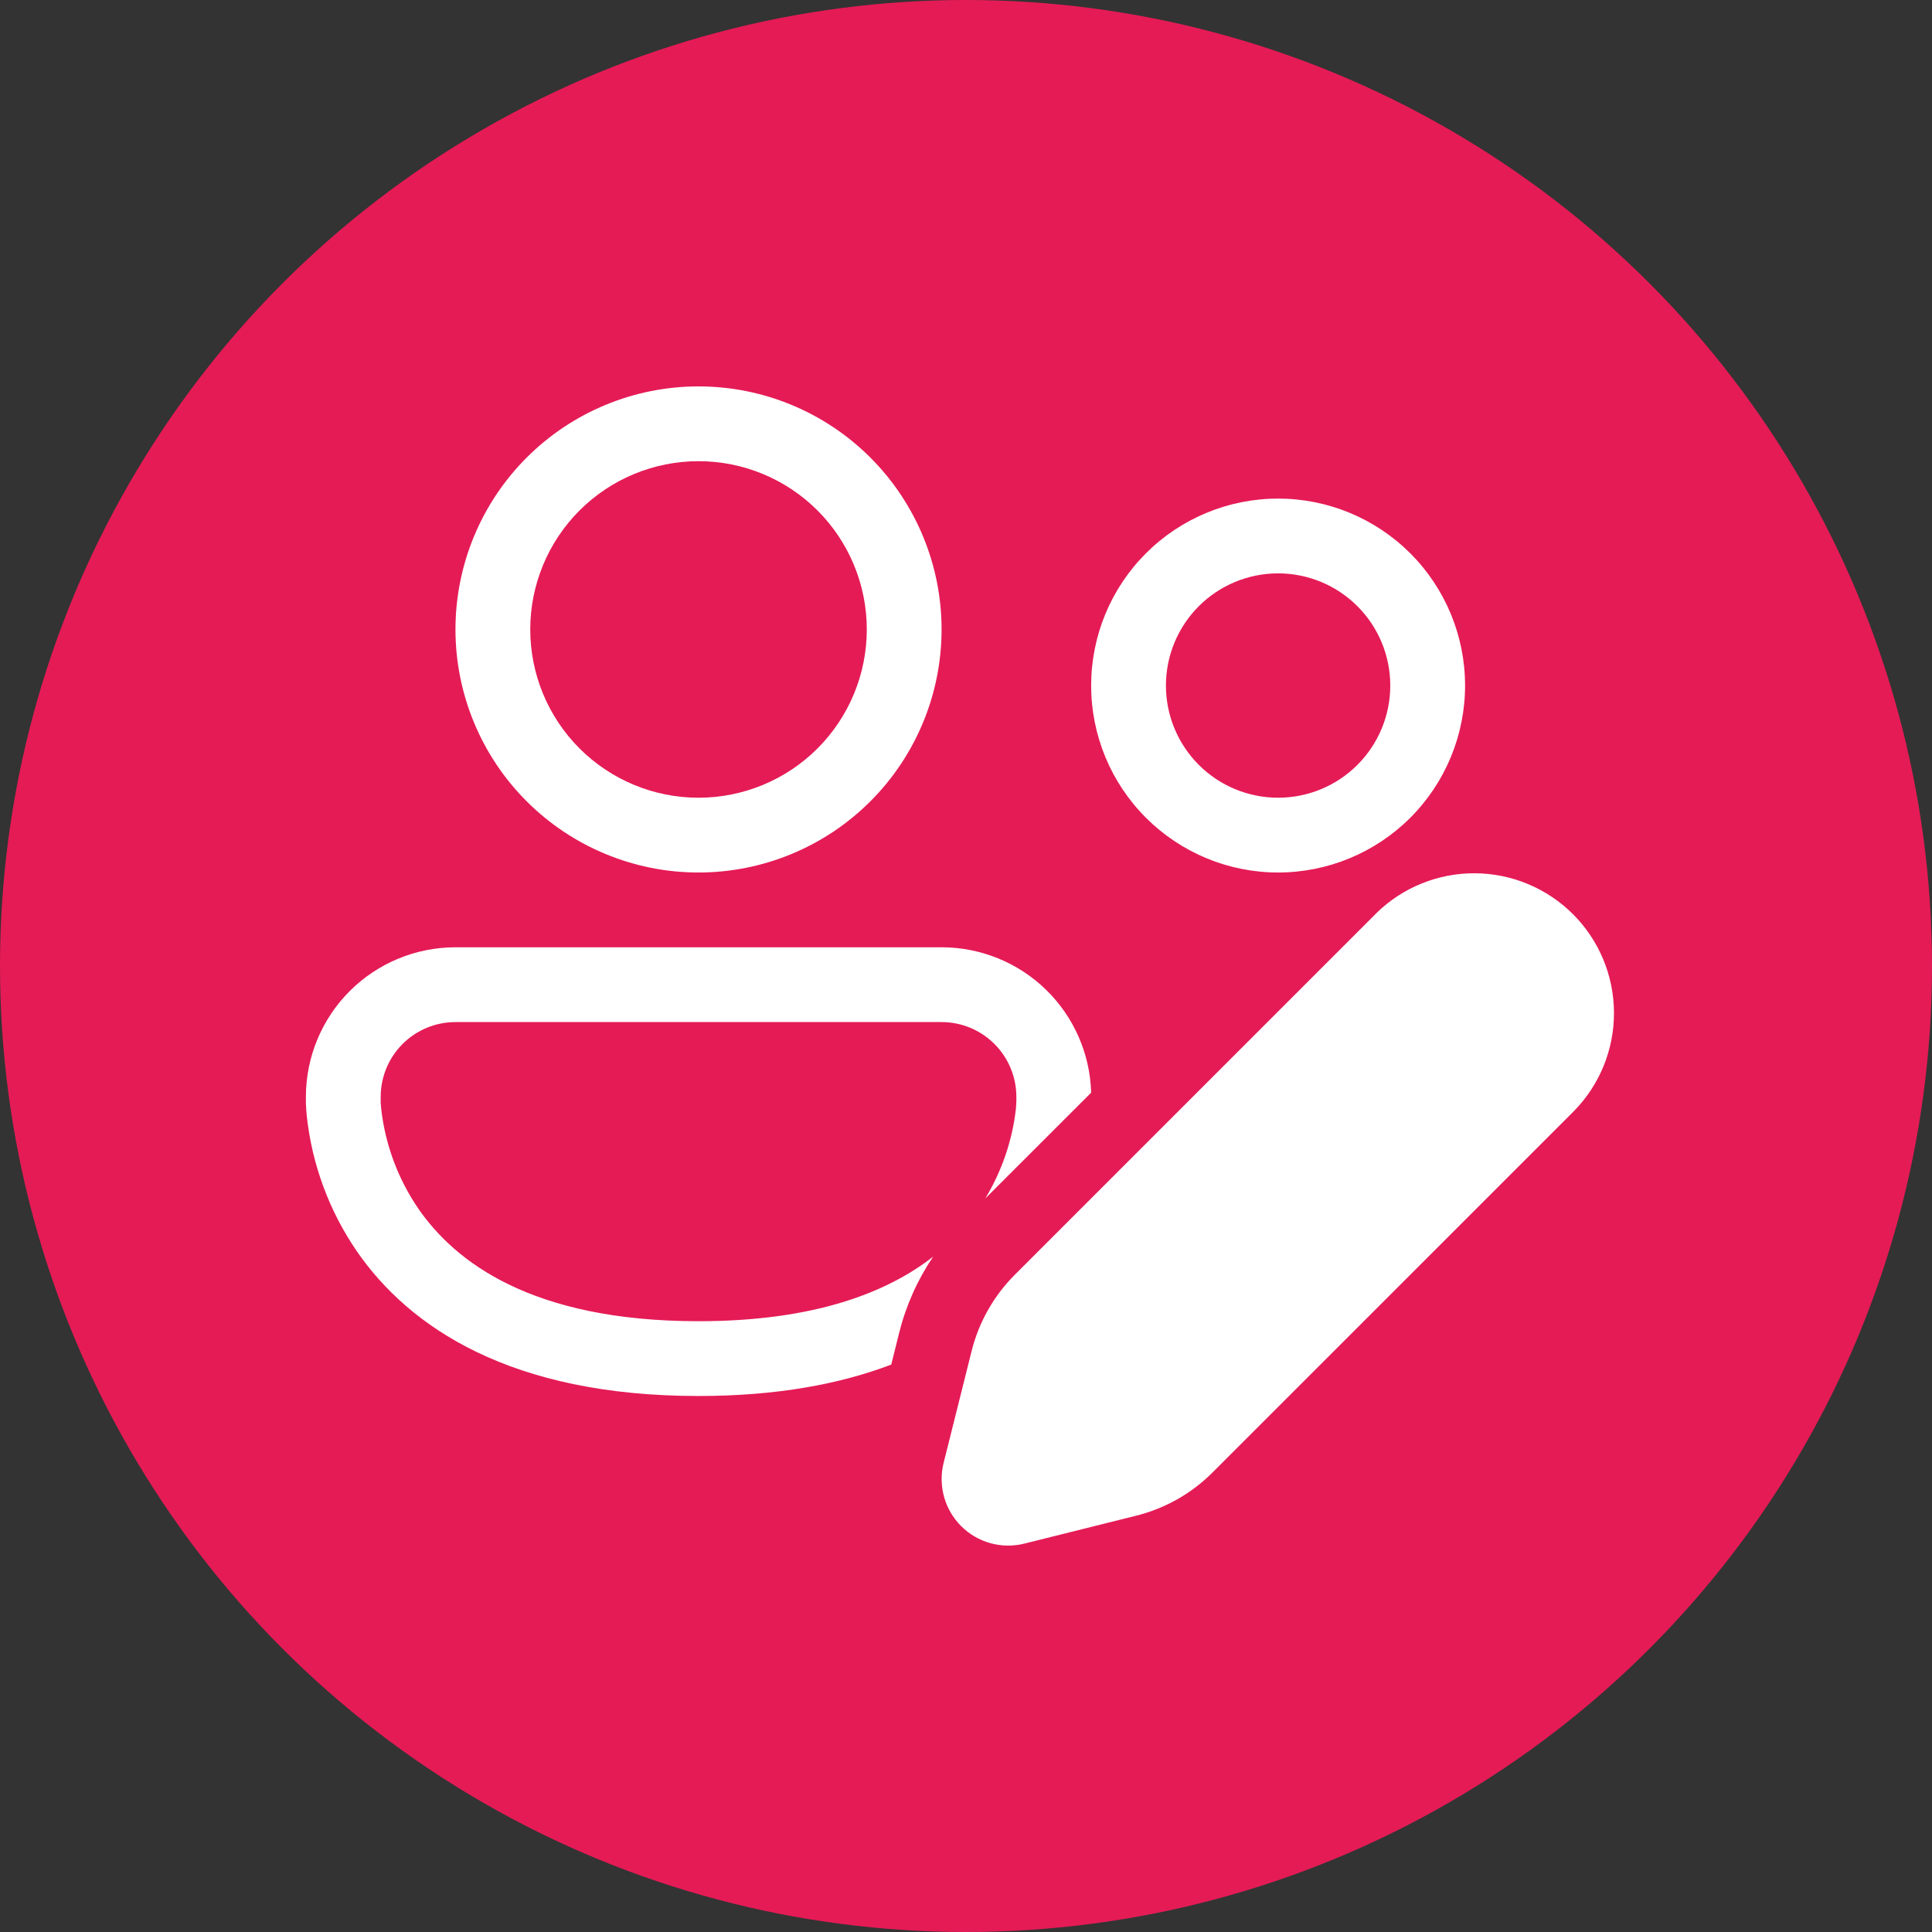 <?xml version="1.0" encoding="UTF-8"?> <svg xmlns="http://www.w3.org/2000/svg" width="120" height="120" viewBox="0 0 120 120" fill="none"><rect x="0" y="0" width="120" height="120" fill="#333333" stroke="none"/> <circle cx="60" cy="60" r="60" fill="#E51B56"></circle> <path d="M32.935 39.096C32.935 36.325 34.036 33.666 35.996 31.706C37.956 29.746 40.615 28.645 43.386 28.645C46.158 28.645 48.817 29.746 50.777 31.706C52.737 33.666 53.838 36.325 53.838 39.096C53.838 41.868 52.737 44.527 50.777 46.487C48.817 48.447 46.158 49.548 43.386 49.548C40.615 49.548 37.956 48.447 35.996 46.487C34.036 44.527 32.935 41.868 32.935 39.096ZM43.386 24C39.383 24 35.543 25.59 32.712 28.422C29.881 31.253 28.29 35.093 28.29 39.096C28.29 43.1 29.881 46.94 32.712 49.771C35.543 52.602 39.383 54.193 43.386 54.193C47.39 54.193 51.23 52.602 54.061 49.771C56.892 46.94 58.483 43.1 58.483 39.096C58.483 35.093 56.892 31.253 54.061 28.422C51.23 25.59 47.39 24 43.386 24ZM58.483 58.838C60.902 58.837 63.227 59.78 64.962 61.466C66.697 63.153 67.705 65.449 67.773 67.868L61.196 74.441C62.224 72.745 62.874 70.846 63.1 68.876C63.114 68.699 63.123 68.569 63.123 68.49L63.128 68.411V68.128C63.128 66.896 62.639 65.714 61.767 64.843C60.896 63.972 59.715 63.483 58.483 63.483H28.29C27.058 63.483 25.877 63.972 25.006 64.843C24.134 65.714 23.645 66.896 23.645 68.128V68.49L23.678 68.876C23.929 71.102 24.724 73.233 25.991 75.082C28.253 78.352 32.995 82.063 43.386 82.063C50.633 82.063 55.134 80.256 57.958 78.054C56.987 79.494 56.272 81.088 55.849 82.783L55.357 84.757C52.189 85.965 48.254 86.708 43.386 86.708C31.713 86.708 25.424 82.435 22.168 77.725C20.453 75.227 19.384 72.343 19.056 69.331C19.028 69.061 19.009 68.79 19 68.518V68.128C19 65.664 19.979 63.301 21.721 61.559C23.463 59.817 25.826 58.838 28.29 58.838H58.483ZM90.998 42.58C90.998 45.66 89.775 48.614 87.597 50.791C85.419 52.969 82.465 54.193 79.385 54.193C76.306 54.193 73.352 52.969 71.174 50.791C68.996 48.614 67.773 45.66 67.773 42.58C67.773 39.5 68.996 36.547 71.174 34.369C73.352 32.191 76.306 30.968 79.385 30.968C82.465 30.968 85.419 32.191 87.597 34.369C89.775 36.547 90.998 39.5 90.998 42.58ZM72.418 42.58C72.418 44.428 73.152 46.2 74.459 47.507C75.765 48.814 77.538 49.548 79.385 49.548C81.233 49.548 83.006 48.814 84.312 47.507C85.619 46.2 86.353 44.428 86.353 42.58C86.353 40.732 85.619 38.96 84.312 37.653C83.006 36.347 81.233 35.613 79.385 35.613C77.538 35.613 75.765 36.347 74.459 37.653C73.152 38.96 72.418 40.732 72.418 42.58ZM85.471 56.738L63.035 79.174C61.727 80.481 60.799 82.118 60.35 83.912L58.608 90.87C58.436 91.562 58.447 92.287 58.638 92.974C58.829 93.661 59.194 94.287 59.699 94.79C60.203 95.294 60.829 95.659 61.517 95.85C62.204 96.04 62.928 96.05 63.62 95.877L70.579 94.14C72.372 93.692 74.01 92.763 75.316 91.455L97.752 69.02C99.36 67.386 100.257 65.183 100.247 62.891C100.238 60.599 99.323 58.404 97.702 56.783C96.081 55.163 93.885 54.249 91.593 54.24C89.301 54.232 87.099 55.13 85.466 56.738H85.471Z" fill="white"></path> </svg> 